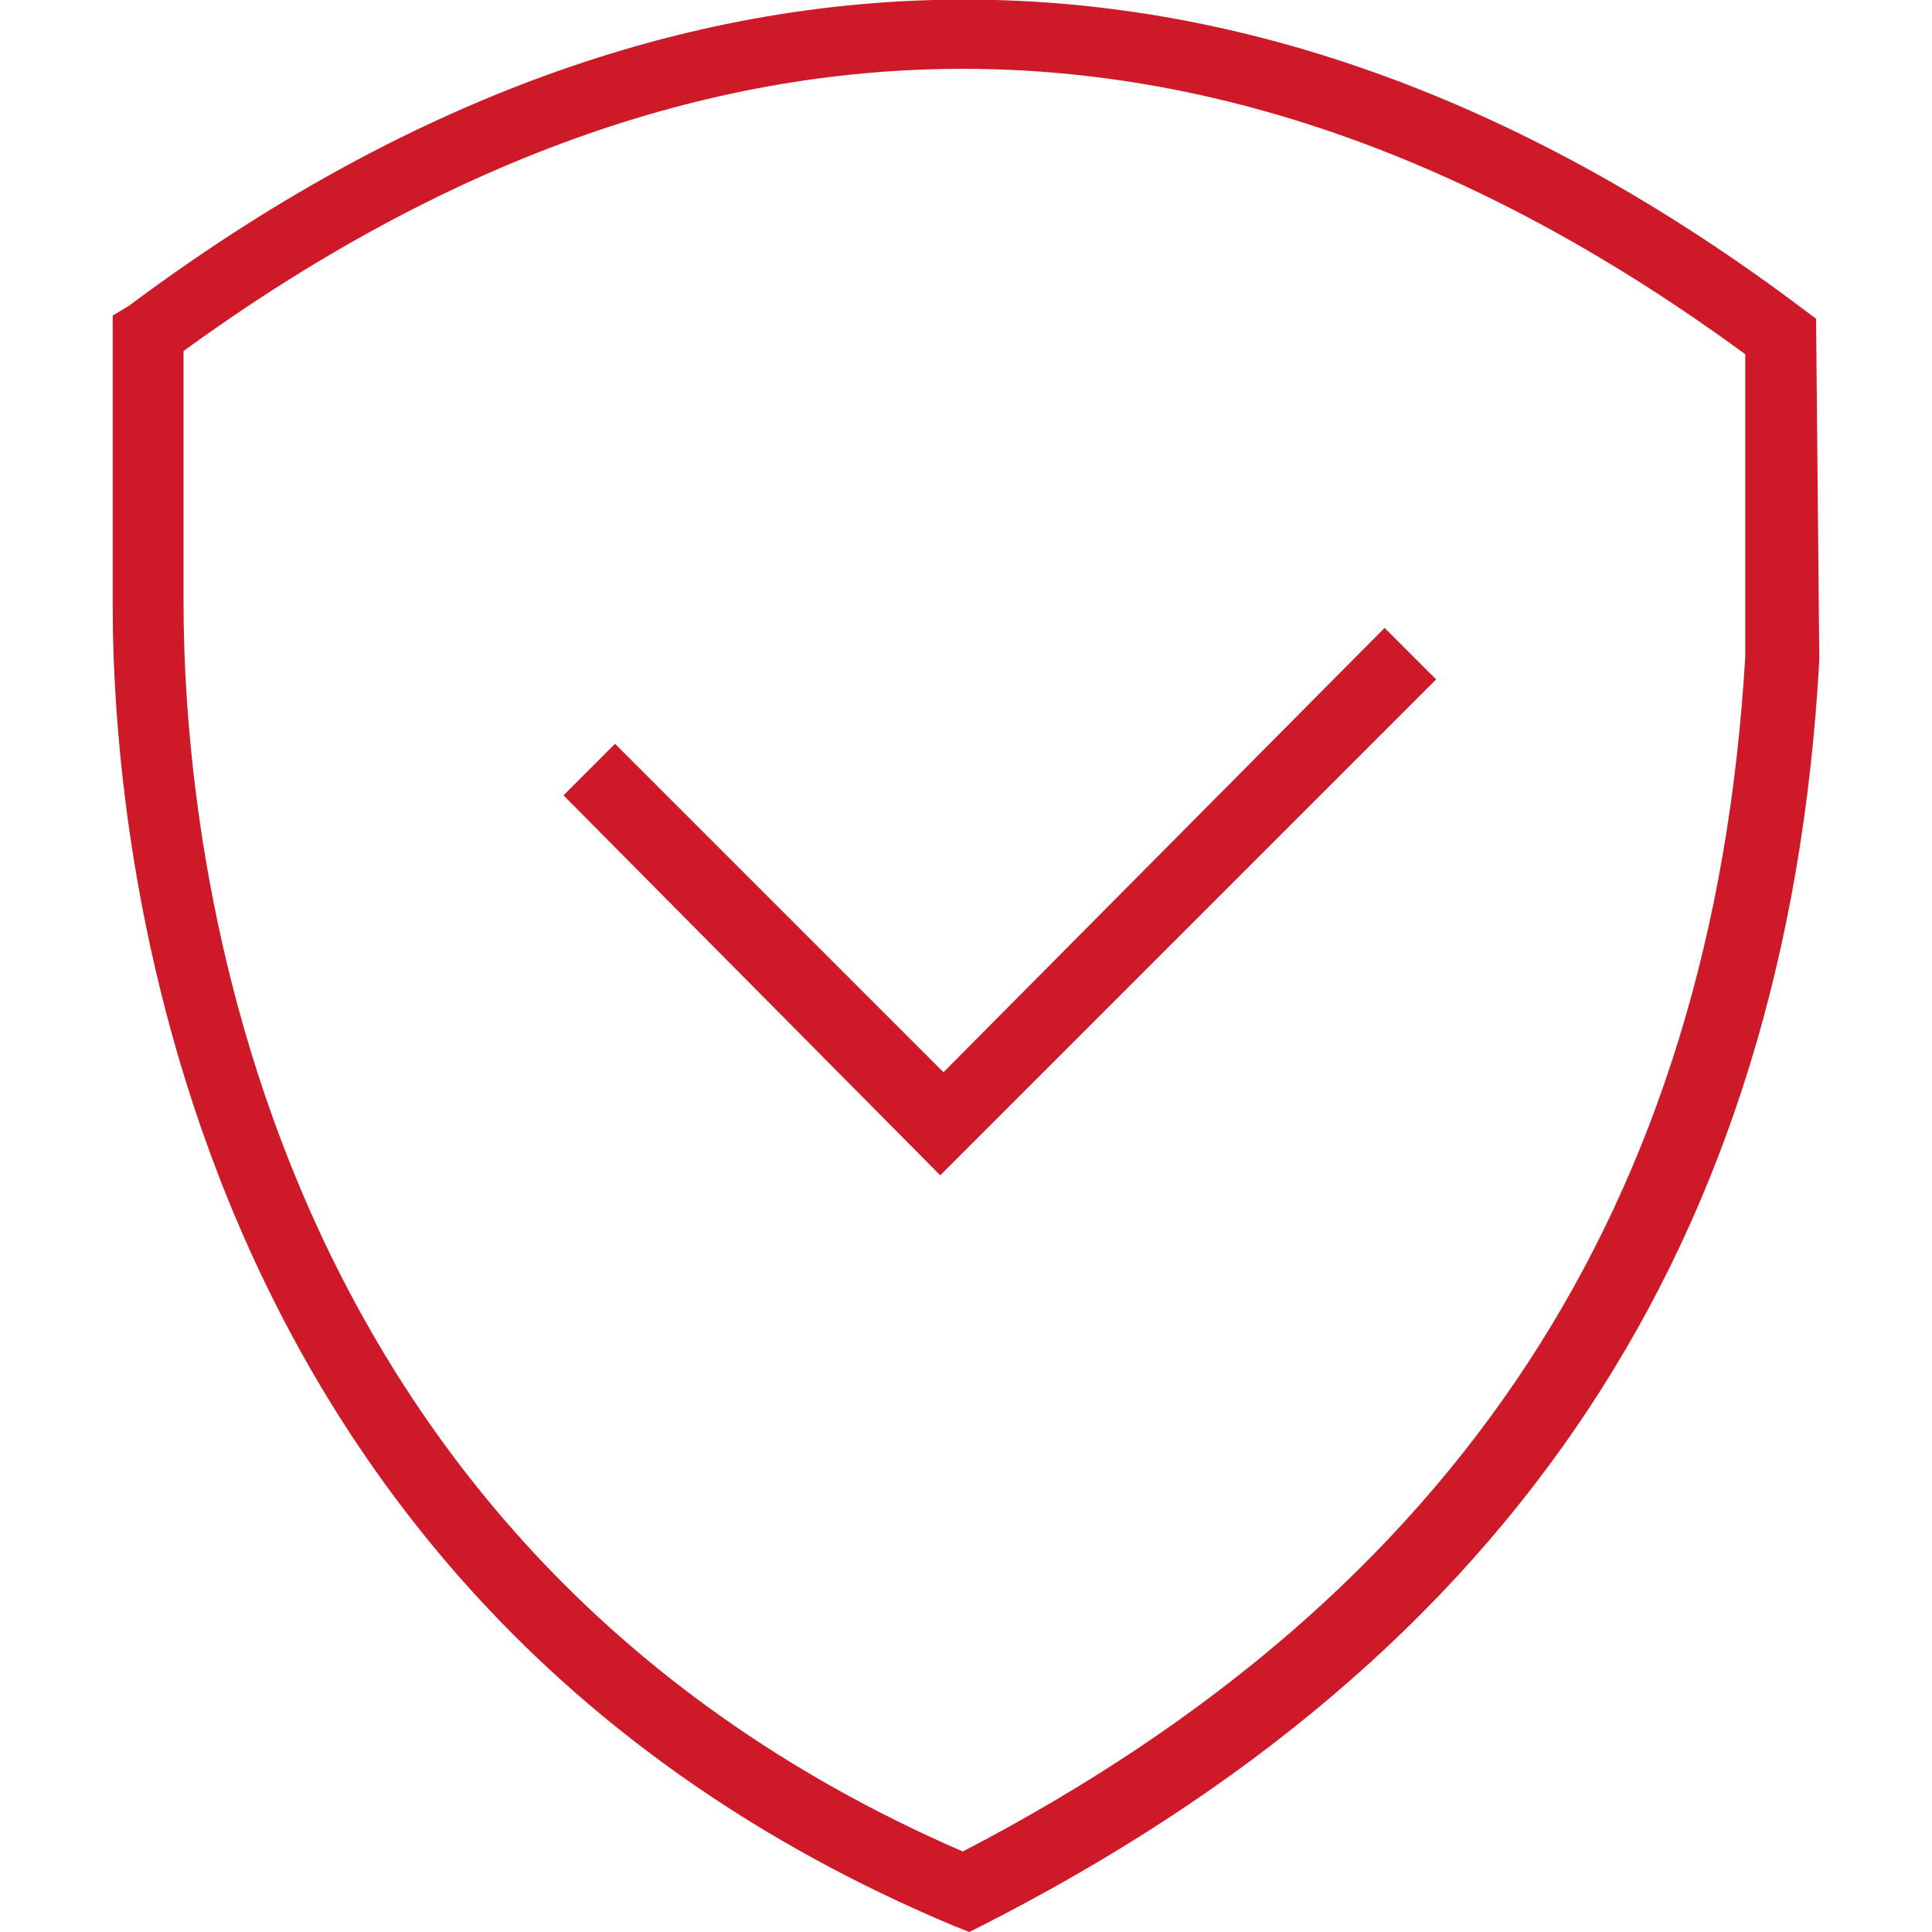 <?xml version="1.0" encoding="utf-8"?>
<!-- Generator: Adobe Illustrator 26.0.0, SVG Export Plug-In . SVG Version: 6.00 Build 0)  -->
<svg version="1.1" id="图层_1" xmlns="http://www.w3.org/2000/svg" xmlns:xlink="http://www.w3.org/1999/xlink" x="0px" y="0px"
	 viewBox="0 0 60 60" style="enable-background:new 0 0 60 60;" xml:space="preserve">
<style type="text/css">
	.st0{fill-rule:evenodd;clip-rule:evenodd;fill:#CD1928;}
</style>
<path id="质量可靠" class="st0" d="M30.5,59.8L30.1,60l-0.5-0.2c-24.3-10.2-26.1-34-26.1-41v-9L4,9.5C21-3.2,39-3.2,56,9.6
	l0.4,0.3l0.1,10.6C55.5,38.6,47,51.4,30.5,59.8z M54.2,11C38.1-0.8,21.8-0.8,5.7,10.9v7.8c0,6.6,1.6,29,24.2,38.8
	c15.4-8,23.3-20.1,24.3-37.1L54.2,11z M17.5,24.7l1.6-1.6l10.2,10.2L43,19.5l1.6,1.6L29.2,36.5L17.5,24.7z"/>
</svg>
